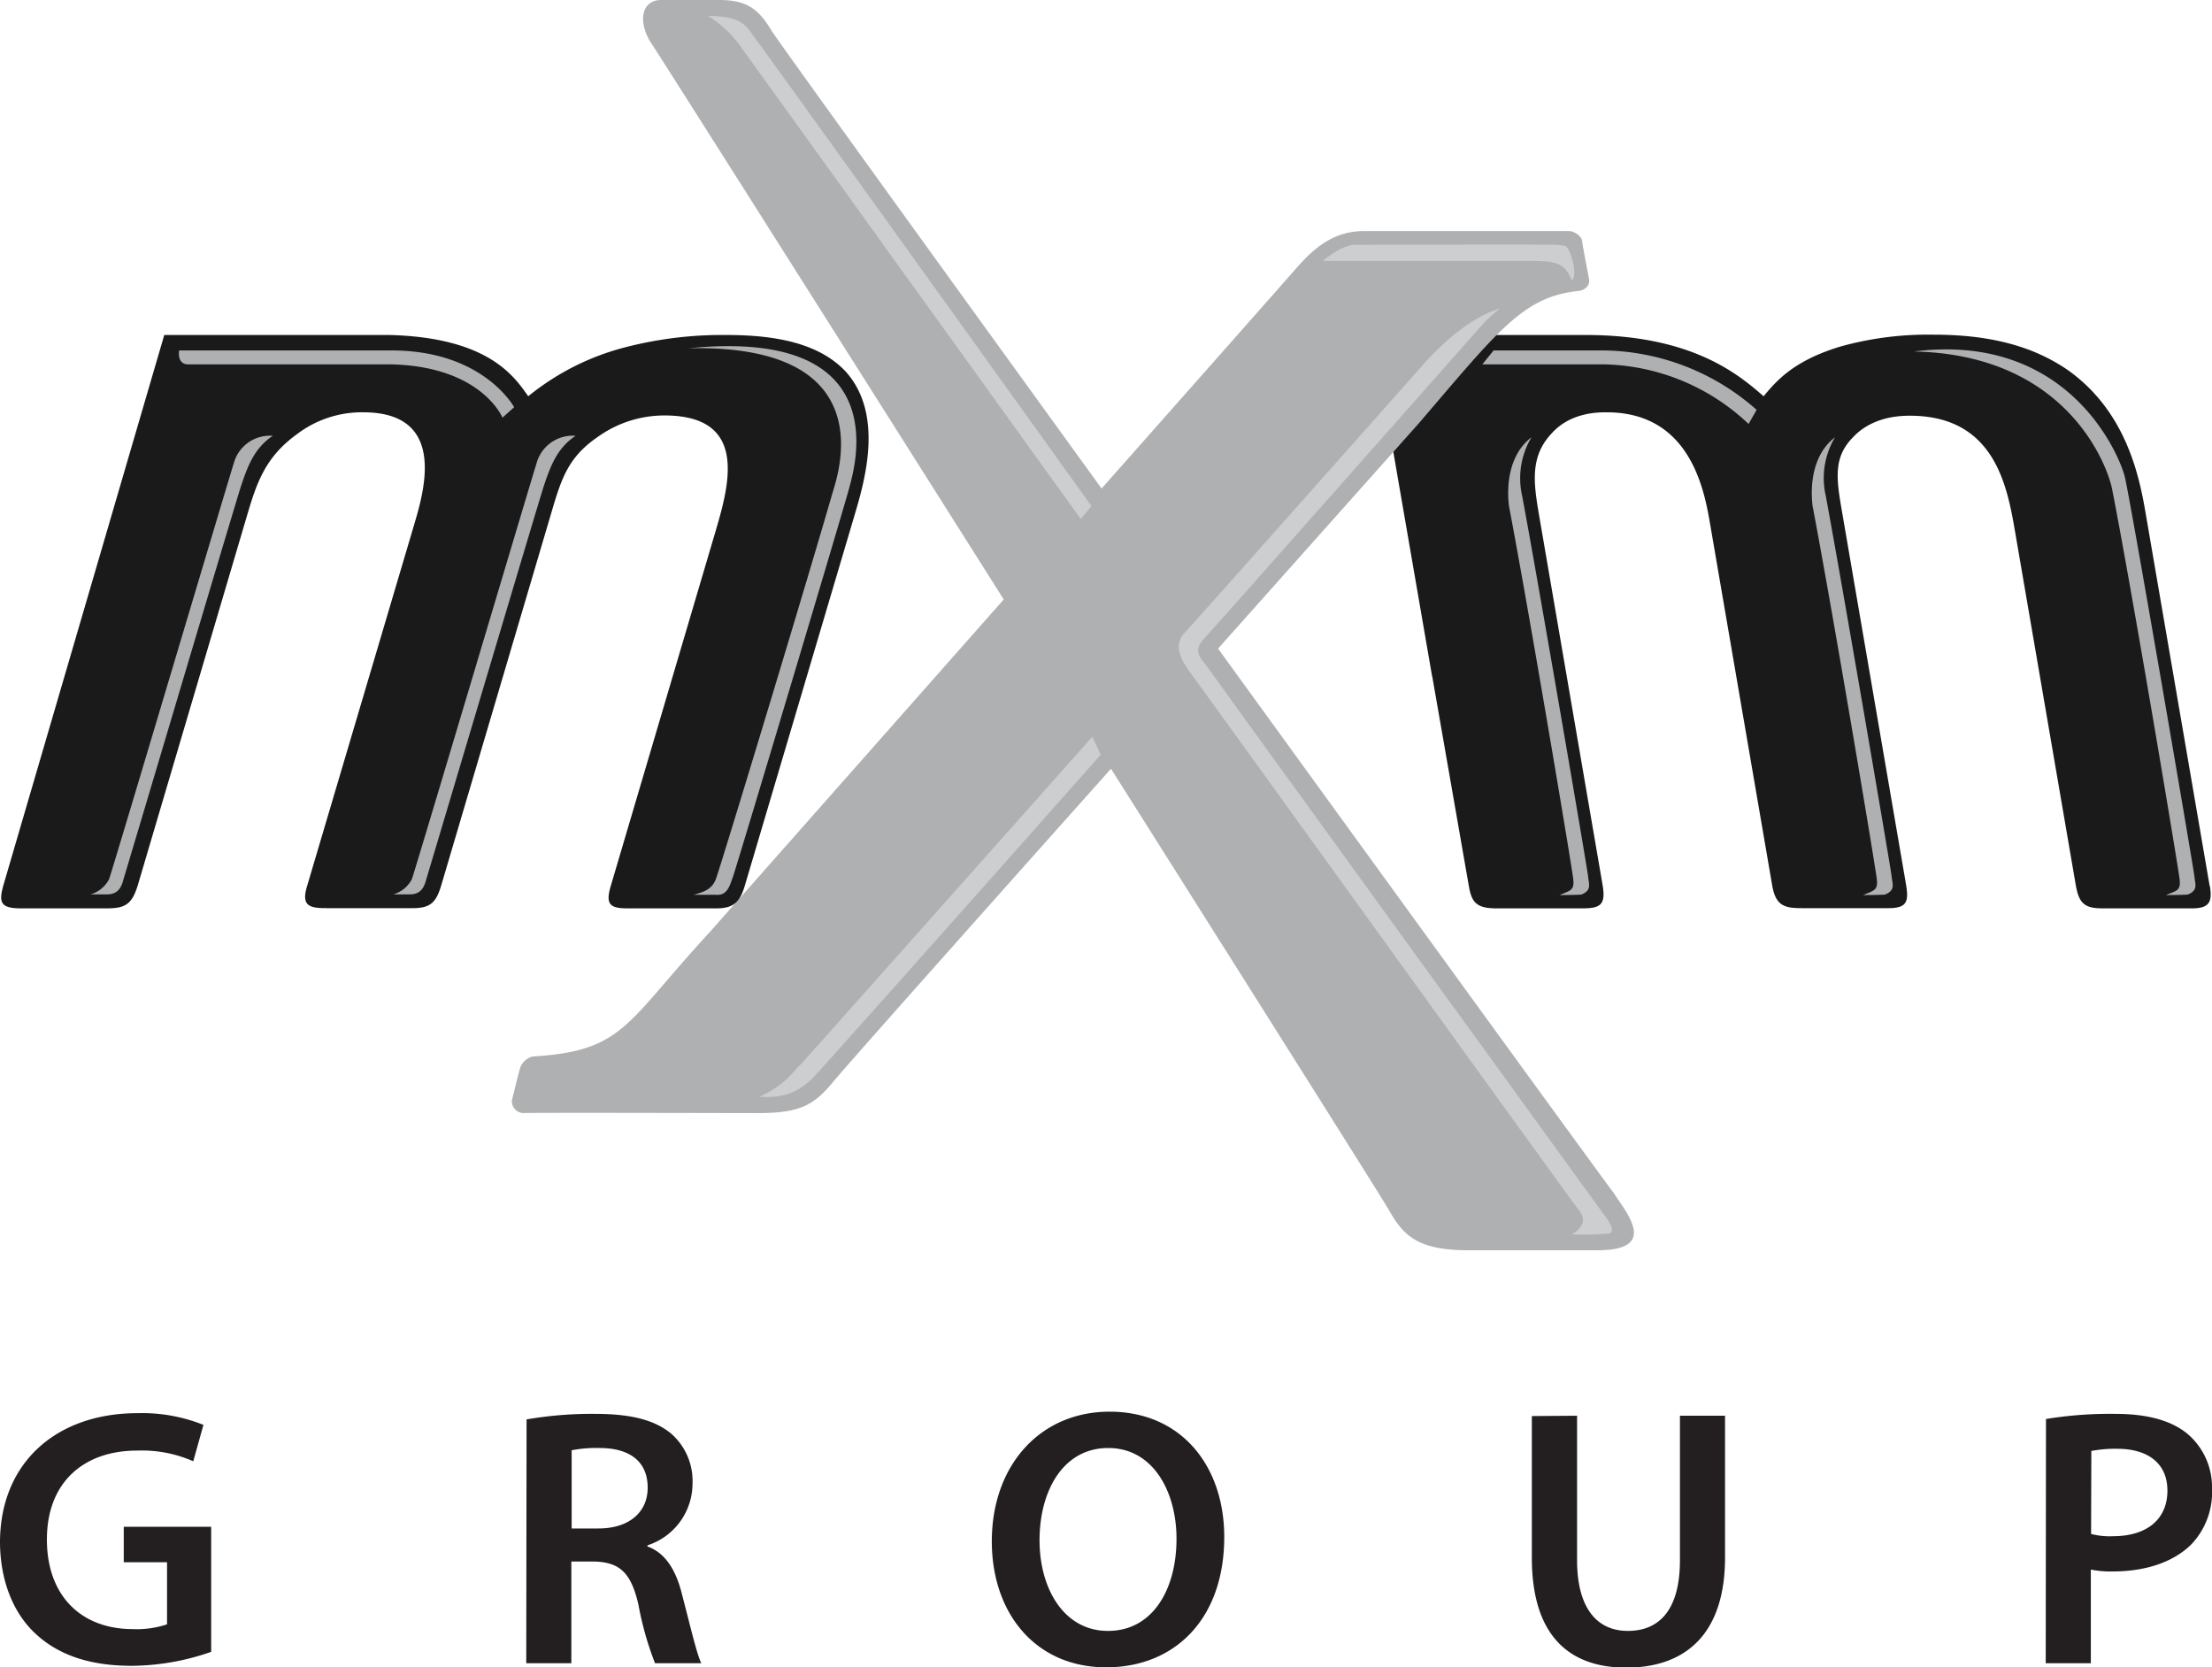 <svg xmlns="http://www.w3.org/2000/svg" viewBox="0 0 343.37 258.81"><defs><clipPath id="clip-path"><path fill="none" d="M.21 0h342.95v194.07H.21z"/></clipPath><style>.cls-3{fill:#1a1a1a}.cls-4{fill:#aeb0b2}</style></defs><g id="Layer_2" data-name="Layer 2"><g id="Layer_1-2" data-name="Layer 1"><g clip-path="url(#clip-path)"><path class="cls-3" d="M343 137.48l-9.91-57.69c-.95-5.54-2.88-15.77-12.05-22.31-6.28-4.36-13.7-5.53-20.91-5.53a50.69 50.69 0 00-14.44 1.84c-7.17 2.18-9.84 5.2-11.92 7.72-3.71-3.19-10.85-9.51-27.62-9.51h-33l9.16 53v-.11l5.69 32.59c.43 2.52 1.1 3.52 4.29 3.52h13.42c2.85 0 3.57-.67 3.05-3.69l-9.88-57.52c-.83-4.87-1.36-8.89 1.89-12.41C243.7 64 248.06 64 249.4 64c13.08 0 15.19 12.25 16.08 17.45l9.62 56c.55 3.19 1.95 3.52 4.63 3.52h13.42c2.85 0 3.18-1 2.72-3.69L286 79.79c-.93-5.37-1.5-8.72 1.64-11.91 1.56-1.68 4.29-3.35 8.81-3.35 13.09 0 15.1 10.73 16.34 17.94l9.42 54.84c.49 2.86 1.3 3.69 4.15 3.69h13.92c2.68 0 3.18-1 2.75-3.52z"/><path class="cls-4" d="M80.87 165.42c-.27.64-1.2 4.58-1.4 5.36a1.83 1.83 0 001.79 2c1.17-.09 32.38 0 36.43 0 6.55 0 8.71-1.25 11.77-5 1.44-1.79 21.86-24.76 43-48.45 22.66 35.86 42.19 66.82 43.11 68.45 2.21 3.91 4.38 6.29 12.29 6.29H248c9.7 0 4.31-6 2.52-8.86-1.21-1.54-30.75-42.2-61.44-84.53l31.19-35c12.48-14.57 16.23-19.66 24.86-20.53.59-.06 1.74-.63 1.54-1.79s-1-5.2-1.09-6-1.38-1.49-1.94-1.49h-31.96c-5.2 0-8.32 3.32-10.84 6.2-.94 1.09-13.94 15.8-29.84 33.76-26.83-37.07-50.36-69.63-51.22-71.06C117.76 1.44 116 0 111.65 0h-9c-3.23 0-3.65 3.63-1.46 6.85 1.06 1.56 27.46 43.24 54.62 86.2-22.72 25.72-45.52 51.51-45.52 51.51C97 158.94 96.93 163.14 82.62 164a3 3 0 00-1.75 1.43z"/><path class="cls-3" d="M131.1 57.49C126.86 53.13 120 52 112.79 52a60.09 60.09 0 00-15.31 1.8A39.41 39.41 0 0082 61.51c-2.17-3.07-6.15-9.1-21.5-9.51h-35l-25 85.51C-.17 140 0 141 3.22 141h13.41c2.86 0 3.89-.68 4.79-3.69l17-57.53c1.44-4.86 2.8-8.88 7.7-12.4A16.62 16.62 0 0156.38 64c13.08 0 9.45 12.24 7.91 17.44l-16.59 56c-1 3.19.3 3.53 3 3.53h13.39c2.86 0 3.66-1 4.45-3.69l17-57.53c1.58-5.36 2.58-8.71 7.21-11.9a17.75 17.75 0 0110.39-3.36c13.08 0 10.07 10.74 7.93 18l-16.2 54.83c-.87 2.85-.42 3.68 2.43 3.68h13.92c2.68 0 3.65-1 4.4-3.53l17.09-57.69c1.64-5.53 4.5-15.76-1.61-22.3z"/></g><path class="cls-4" d="M63.93 136.48c.32-.71 18.5-61.88 19.34-64.5a5.81 5.81 0 016.08-4.33c-2.75 1.83-3.83 4.41-5 8-.85 2.61-17.81 59.68-18.08 60.5s-.48 2.66-2.59 2.68h-2.62a4.73 4.73 0 002.87-2.35zm-47 0c.32-.71 18.5-61.88 19.34-64.5a5.81 5.81 0 016.08-4.33c-2.75 1.83-3.83 4.41-5 8-.85 2.61-17.81 59.68-18.08 60.5s-.48 2.66-2.59 2.68h-2.62a4.73 4.73 0 002.87-2.35zm94.19-.01c.65-1.66 13.84-45.15 18.11-59.95.72-2.51 8.2-23.12-22.3-22.46 32.42-3.25 25.67 18.67 24.92 21.59s-17.69 59.5-18.09 60.5-.74 2.91-2.58 2.75h-3.5c1.42-.42 2.8-.76 3.44-2.43zM29.27 56.56h31.5c14 .34 17.23 8.27 17.23 8.27l1.81-1.62s-4.75-8.81-19-8.81h-33s-.42 2.16 1.42 2.16z"/><path d="M169.43 78.56s-50.5-70.41-52-72.33-1.83-3.75-7.5-3.75a17.63 17.63 0 015.17 4.92l52.67 73.16 1.66-2zM210.35 38c1.75 0 30.13-.08 31.13 0 1.5.13 1.62 0 2.12 1s1.25 3.87.38 4.5c-1-2.25-1.75-3-6.13-3h-32.5s2.88-2.5 5-2.5zm-40.78 76.36c-22.86 25.71-44.77 50.34-45.22 50.79-1.56 1.56-2.5 3.25-6.5 5.12 2 0 5.13.38 8.5-3.12 1.28-1.34 22-24.58 44.51-50m12.99-18.85c3.15-3.47 37.25-41.9 37.25-41.9s5.88-6.88 11.75-8.5a23 23 0 00-2.75 2.5S188.9 97 187.27 98.73c-2.42 2.5-1 3.08.66 5.5 1.24 1.79 61.55 85 61.55 85s1.5 2 .25 2.25a48.45 48.45 0 01-5.75.13s3-1.5 1.12-3.75c-1-1.18-58.5-81-60-83s-3.17-4.5-1.25-6.6z" fill="#cdced0"/><path class="cls-4" d="M230.1 56.56h19a33.57 33.57 0 0122.33 9.25l1.25-2.19a36.46 36.46 0 00-23.47-9.22h-17.36l-1.75 2.16zm108.25 80c-.17-1.77-7.52-45.59-10.5-60.7-.62-3.17-6.67-20.8-30.75-21.3 23.83-3 31.75 15.75 32.71 19.34.77 2.91 10.76 61.13 10.84 62.21s.65 2.09-1.07 2.76c0 0-1.29.07-3.35.07 1.62-.71 2.29-.61 2.12-2.38zm-56.94-57.8c3.25 17.14 9.78 56.13 9.94 57.8s-.5 1.67-2.12 2.38c2.06 0 3.35-.07 3.35-.07 1.72-.67 1.16-1.68 1.07-2.76S285.76 89.54 283.42 77a12.36 12.36 0 011.43-9.12c-4.75 3.63-3.44 10.91-3.44 10.91zm-47.13 0c3.25 17.14 9.79 56.13 9.95 57.8s-.5 1.67-2.13 2.38c2.06 0 3.35-.07 3.35-.07 1.72-.67 1.16-1.68 1.08-2.76S238.64 89.54 236.29 77a12.39 12.39 0 011.44-9.12c-4.76 3.63-3.45 10.91-3.45 10.91z"/><path d="M32.78 256.41a38 38 0 01-12.31 2.17c-6.5 0-11.46-1.65-15.11-5.13C1.94 250.2 0 245.12 0 239.31c.06-12.2 8.67-19.95 21.38-19.95a25.59 25.59 0 0110.2 1.82L30 226.83a19.8 19.8 0 00-8.72-1.66c-8.21 0-14 4.85-14 13.8 0 8.78 5.36 13.91 13.34 13.91a14.74 14.74 0 005.31-.74v-9.64h-6.72V237h13.57zm48.96-36.08a59.53 59.53 0 0110.6-.86c5.53 0 9.24.91 11.86 3.08a9.76 9.76 0 013.3 7.75 10.09 10.09 0 01-7 9.58v.17c2.8 1 4.45 3.71 5.36 7.41 1.26 4.79 2.28 9.24 3 10.72h-7.18a49.31 49.31 0 01-2.57-9.06c-1.14-5-2.9-6.62-6.89-6.73h-3.53v15.79h-7zm7 16.93h4.16c4.74 0 7.64-2.51 7.64-6.33 0-4.16-2.9-6.16-7.47-6.16a20.09 20.09 0 00-4.33.35zm82.94 21.55c-10.88 0-17.72-8.33-17.72-19.56 0-11.74 7.46-20.12 18.29-20.12 11.18 0 17.79 8.49 17.79 19.44 0 12.88-7.81 20.24-18.3 20.24zm.35-5.65c6.78 0 10.6-6.27 10.6-14.31 0-7.24-3.59-14.08-10.6-14.08s-10.66 6.67-10.66 14.31 3.87 14.08 10.6 14.08zm72.78-33.4v22.4c0 7.53 3.14 11 7.87 11 5.07 0 8.1-3.47 8.1-11v-22.4h7v22c0 11.85-6.1 17.1-15.34 17.1-8.89 0-14.65-5-14.65-17.05v-22zm72.79.51a61.37 61.37 0 0110.72-.8c5.13 0 8.83 1.08 11.29 3.14a10.84 10.84 0 013.76 8.49 11.72 11.72 0 01-3.25 8.67c-2.85 2.79-7.18 4.16-12.14 4.16a15.2 15.2 0 01-3.42-.29v14.54h-7zm7 17.84a11.47 11.47 0 003.42.35c5.24 0 8.43-2.63 8.43-7.07 0-4.22-3-6.5-7.81-6.5a19.45 19.45 0 00-4 .34z" fill="#231f20"/></g></g></svg>